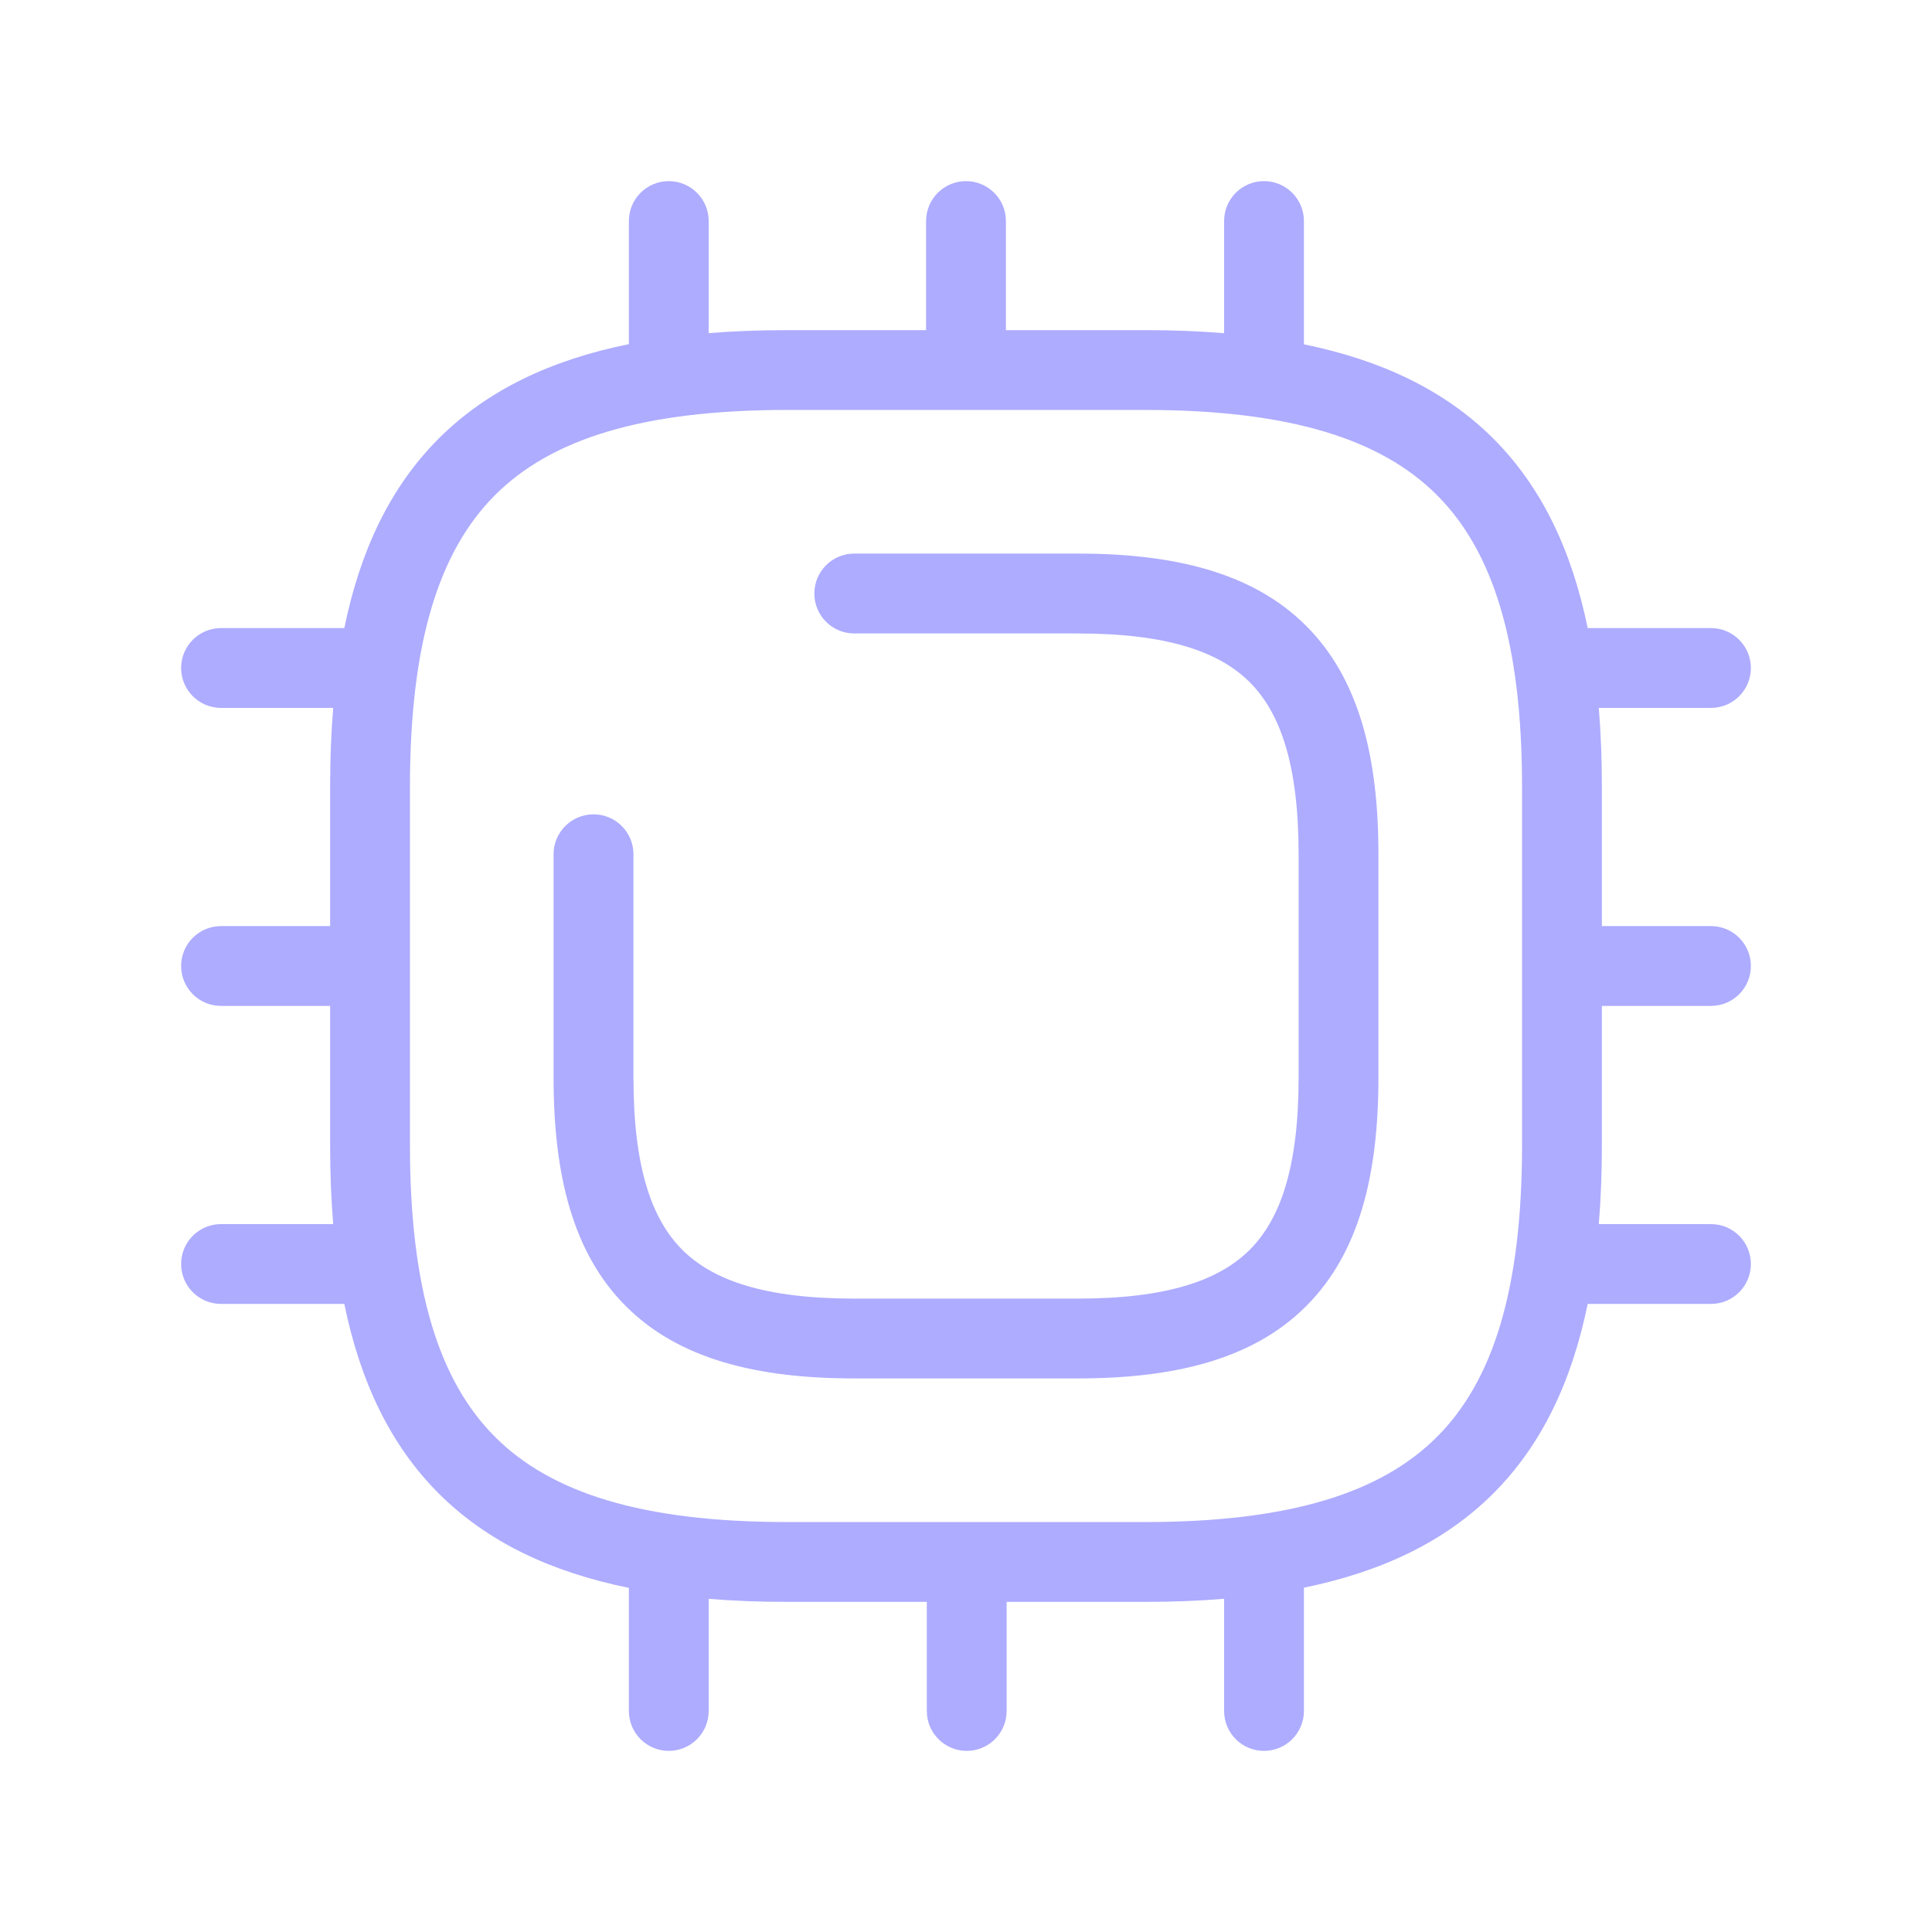 <svg width="32" height="32" viewBox="0 0 32 32" fill="none" xmlns="http://www.w3.org/2000/svg">
<path fill-rule="evenodd" clip-rule="evenodd" d="M11.077 3C11.442 3 11.738 3.296 11.738 3.661V5.518C12.152 5.484 12.586 5.468 13.039 5.468H15.339V3.661C15.339 3.296 15.635 3 16 3C16.365 3 16.661 3.296 16.661 3.661V5.468H18.961C19.418 5.468 19.856 5.484 20.275 5.519V3.661C20.275 3.296 20.57 3 20.936 3C21.301 3 21.597 3.296 21.597 3.661V5.703C22.882 5.966 23.933 6.464 24.735 7.265C25.536 8.067 26.034 9.118 26.297 10.403H28.339C28.704 10.403 29 10.699 29 11.064C29 11.43 28.704 11.725 28.339 11.725H26.481C26.516 12.144 26.532 12.582 26.532 13.039V15.339H28.339C28.704 15.339 29 15.635 29 16C29 16.365 28.704 16.661 28.339 16.661H26.532V18.961C26.532 19.418 26.516 19.856 26.481 20.275H28.339C28.704 20.275 29 20.57 29 20.936C29 21.301 28.704 21.597 28.339 21.597H26.297C26.034 22.882 25.536 23.933 24.735 24.735C23.933 25.536 22.882 26.034 21.597 26.297V28.339C21.597 28.704 21.301 29 20.936 29C20.57 29 20.275 28.704 20.275 28.339V26.481C19.856 26.516 19.418 26.532 18.961 26.532H16.673V28.339C16.673 28.704 16.377 29 16.012 29C15.647 29 15.351 28.704 15.351 28.339V26.532H13.039C12.586 26.532 12.152 26.516 11.738 26.482V28.339C11.738 28.704 11.442 29 11.077 29C10.712 29 10.416 28.704 10.416 28.339V26.3C9.125 26.038 8.07 25.539 7.265 24.735C6.464 23.933 5.966 22.882 5.703 21.597H3.661C3.296 21.597 3 21.301 3 20.936C3 20.57 3.296 20.275 3.661 20.275H5.519C5.484 19.856 5.468 19.418 5.468 18.961V16.661H3.661C3.296 16.661 3 16.365 3 16C3 15.635 3.296 15.339 3.661 15.339H5.468V13.039C5.468 12.582 5.484 12.144 5.519 11.725H3.661C3.296 11.725 3 11.43 3 11.064C3 10.699 3.296 10.403 3.661 10.403H5.703C5.966 9.118 6.464 8.067 7.265 7.265C8.07 6.461 9.125 5.962 10.416 5.7V3.661C10.416 3.296 10.712 3 11.077 3ZM6.79 18.961C6.79 21.364 7.274 22.874 8.2 23.8C9.126 24.726 10.636 25.21 13.039 25.21H18.961C21.364 25.21 22.874 24.726 23.8 23.8C24.726 22.874 25.21 21.364 25.21 18.961V13.039C25.21 10.636 24.726 9.126 23.8 8.2C22.874 7.274 21.364 6.79 18.961 6.79H13.039C10.636 6.79 9.126 7.274 8.2 8.2C7.274 9.126 6.79 10.636 6.79 13.039V18.961ZM13.488 9.831C13.488 9.465 13.784 9.169 14.149 9.169H17.851C19.458 9.169 20.756 9.487 21.634 10.366C22.513 11.244 22.831 12.542 22.831 14.149V17.851C22.831 19.458 22.513 20.756 21.634 21.634C20.756 22.513 19.458 22.831 17.851 22.831H14.149C12.542 22.831 11.244 22.513 10.366 21.634C9.487 20.756 9.169 19.458 9.169 17.851V14.149C9.169 13.784 9.465 13.488 9.831 13.488C10.196 13.488 10.492 13.784 10.492 14.149V17.851C10.492 19.328 10.791 20.19 11.3 20.7C11.81 21.209 12.672 21.509 14.149 21.509H17.851C19.328 21.509 20.19 21.209 20.7 20.7C21.209 20.19 21.509 19.328 21.509 17.851V14.149C21.509 12.672 21.209 11.81 20.7 11.3C20.19 10.791 19.328 10.492 17.851 10.492H14.149C13.784 10.492 13.488 10.196 13.488 9.831Z" fill="#AEACFF"/>
</svg>
